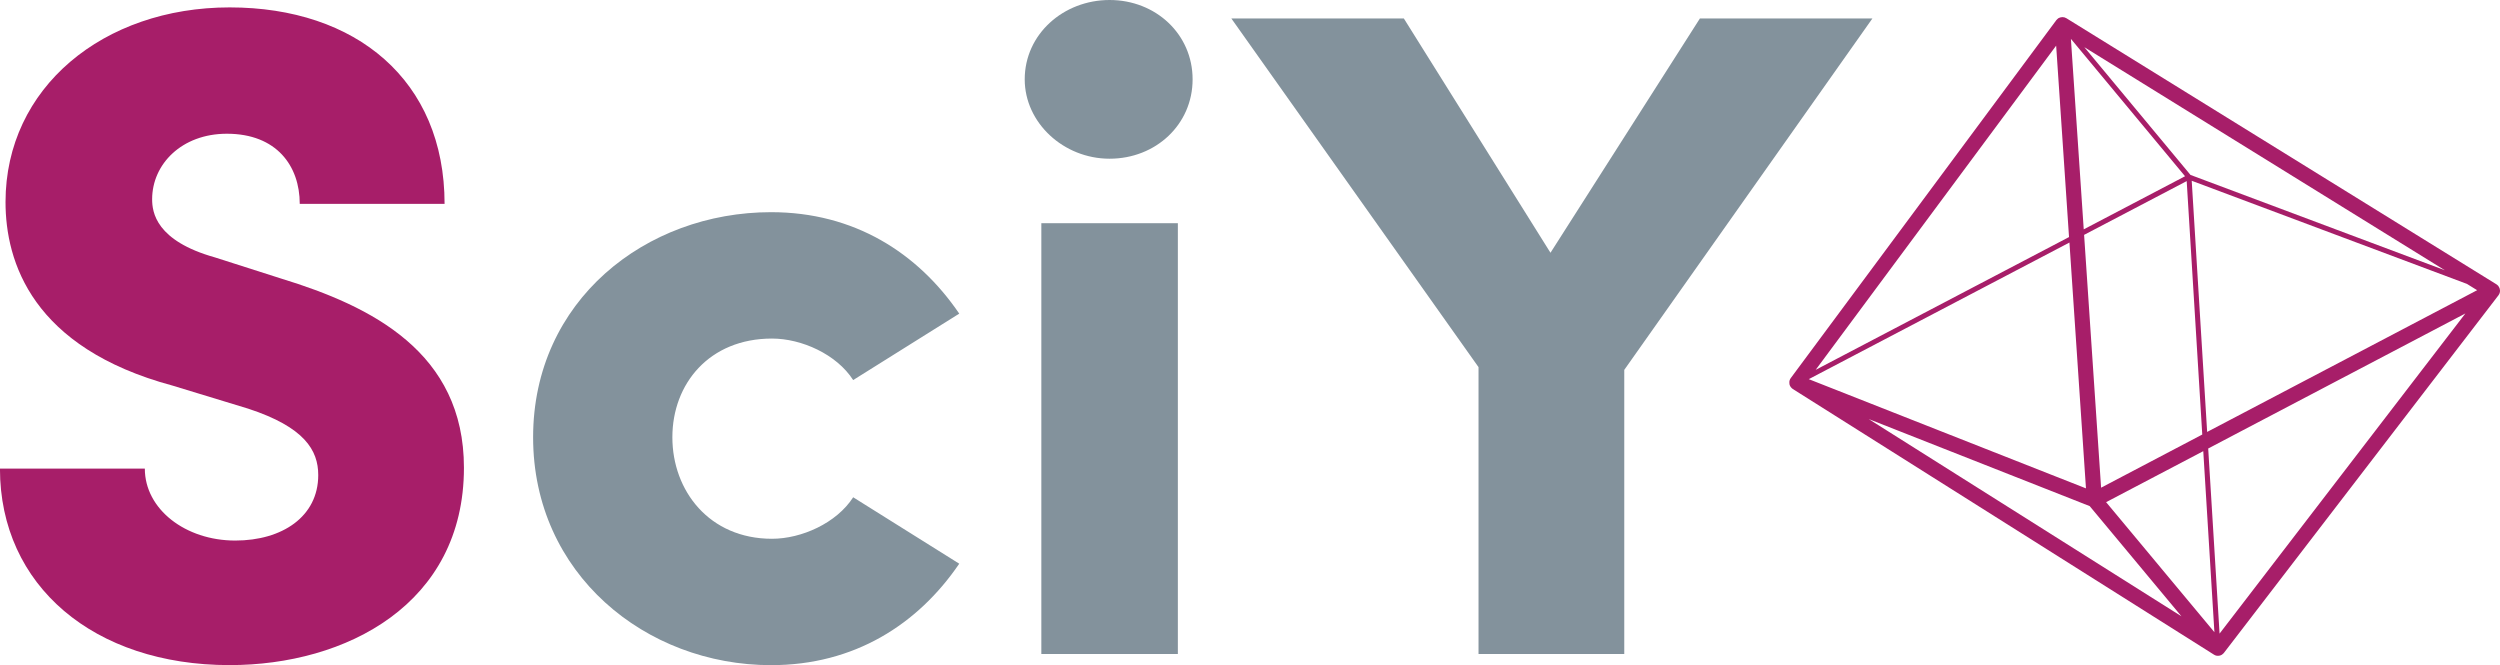 <?xml version="1.0" encoding="UTF-8"?><svg id="uuid-8531b1cd-62d6-4868-a833-d5acaf253e71" xmlns="http://www.w3.org/2000/svg" viewBox="0 0 547.54 145.66"><path d="m0,102.63h31.72c0,8.89,8.89,15.76,19.8,15.76,10.3,0,18.18-5.25,18.18-14.34,0-5.46-3.03-10.51-15.35-14.55l-16.57-5.05C7.07,76.17,1.21,57.38,1.21,44.25,1.21,19.19,22.63,1.62,50.3,1.62s47.07,15.96,47.07,43.03h-31.72c0-8.29-5.05-15.36-15.96-15.36-9.9,0-16.37,6.67-16.37,14.35,0,2.83.81,9.09,13.74,12.73l14.55,4.65c19.8,6.06,40,16.16,40,41.42,0,29.9-25.86,43.23-51.32,43.23-29.7,0-50.3-17.37-50.3-43.03Z" style="fill:#a71e69;"/><path d="m116.76,95.76c0-29.9,24.65-49.29,52.12-49.29,18.18,0,32.12,8.89,41.21,22.22l-23.23,14.55c-3.64-5.66-11.31-9.09-17.78-9.09-13.74,0-21.82,9.9-21.82,21.62s8.08,22.23,21.82,22.23c6.46,0,14.14-3.43,17.78-9.09l23.23,14.55c-9.09,13.34-23.03,22.22-41.21,22.22-27.48,0-52.12-20-52.12-49.9Z" style="fill:#83929c;"/><path d="m224.43,17.38c0-9.9,8.49-17.38,18.59-17.38s18.18,7.48,18.18,17.38-8.08,17.38-18.18,17.38-18.59-7.88-18.59-17.38Zm3.64,125.86V48.89h29.9v94.35h-29.9Z" style="fill:#83929c;"/><path d="m372.31,4.04h37.78l-54.35,76.97v62.23h-31.92v-62.83L269.68,4.04h37.78l32.12,51.32,32.73-51.32Z" style="fill:#83929c;"/><path d="m547.54,63.74s0-.04,0-.06c0-.05,0-.09-.01-.14-.01-.12-.03-.24-.07-.36-.02-.05-.04-.1-.06-.15-.05-.12-.12-.23-.19-.33-.02-.03-.03-.06-.05-.09,0,0-.02-.01-.03-.02-.11-.12-.23-.23-.37-.32L452.57,3.99c-.1-.06-.21-.1-.32-.14-.03-.01-.05-.03-.08-.04,0,0,0,0,0,0-.15-.04-.31-.06-.47-.06-.05,0-.11.01-.16.02-.1.01-.21.02-.31.05-.06.02-.12.05-.18.07-.07.03-.14.05-.2.08-.02.01-.04.03-.06.05-.05.04-.1.08-.15.12-.08.06-.15.13-.21.21-.02.02-.04.04-.06.06l-58.16,78.39c-.04.06-.07.12-.11.18-.01.02-.03.03-.04.05,0,.01,0,.02-.01.04-.08.16-.13.33-.15.51,0,.04,0,.08,0,.12,0,.17,0,.34.04.51,0,0,0,.02,0,.03,0,0,0,0,0,.01.05.17.13.32.23.47.02.03.04.06.07.09.11.14.24.27.39.37,0,0,.01.01.02.02l92.24,58.18s.08.04.11.06c.04.02.09.05.13.07.07.03.14.05.21.07.04.01.08.03.13.03.08.02.17.02.25.02.03,0,.06,0,.09,0,0,0,.01,0,.02,0,.11,0,.22-.02.33-.04,0,0,0,0,0,0h0s0,0,0,0c.17-.04.34-.11.49-.21.05-.03.09-.08.14-.12.08-.06.17-.12.23-.2.01-.01.02-.03.03-.05.01-.01.03-.02.04-.04l60.11-78.29s.02-.04.03-.05c.09-.13.17-.27.22-.42,0-.01.01-.03.02-.04.04-.14.07-.29.08-.44Zm-151.39,19.3l57.09-29.92,3.62,53.84-7.57-2.98-53.14-20.94Zm82.41-44.44l-22.19,11.63-2.81-41.72,25,30.09Zm.36,1.06l3.41,55.51-22.16,11.64-.16-2.41-3.56-52.96,22.48-11.78Zm1.1-.07l60.28,22.59,2.23,1.38-59.13,31.04-3.38-55.02Zm-.27-1.28l-23.25-27.98,78.96,48.86-55.71-20.88Zm-28.08-8.41l1.48,22.02-55.49,29.08,52.67-71,1.34,19.89Zm33.32,108.56l-23.72-28.48,21.28-11.17,2.44,39.65Zm-75.66-46.66l48.35,19.05,20.09,24.13-68.45-43.17Zm76.79,46.98l-2.49-40.55,7.36-3.87,48.97-25.71-53.84,70.12Z" style="fill:#a71e69;"/></svg>